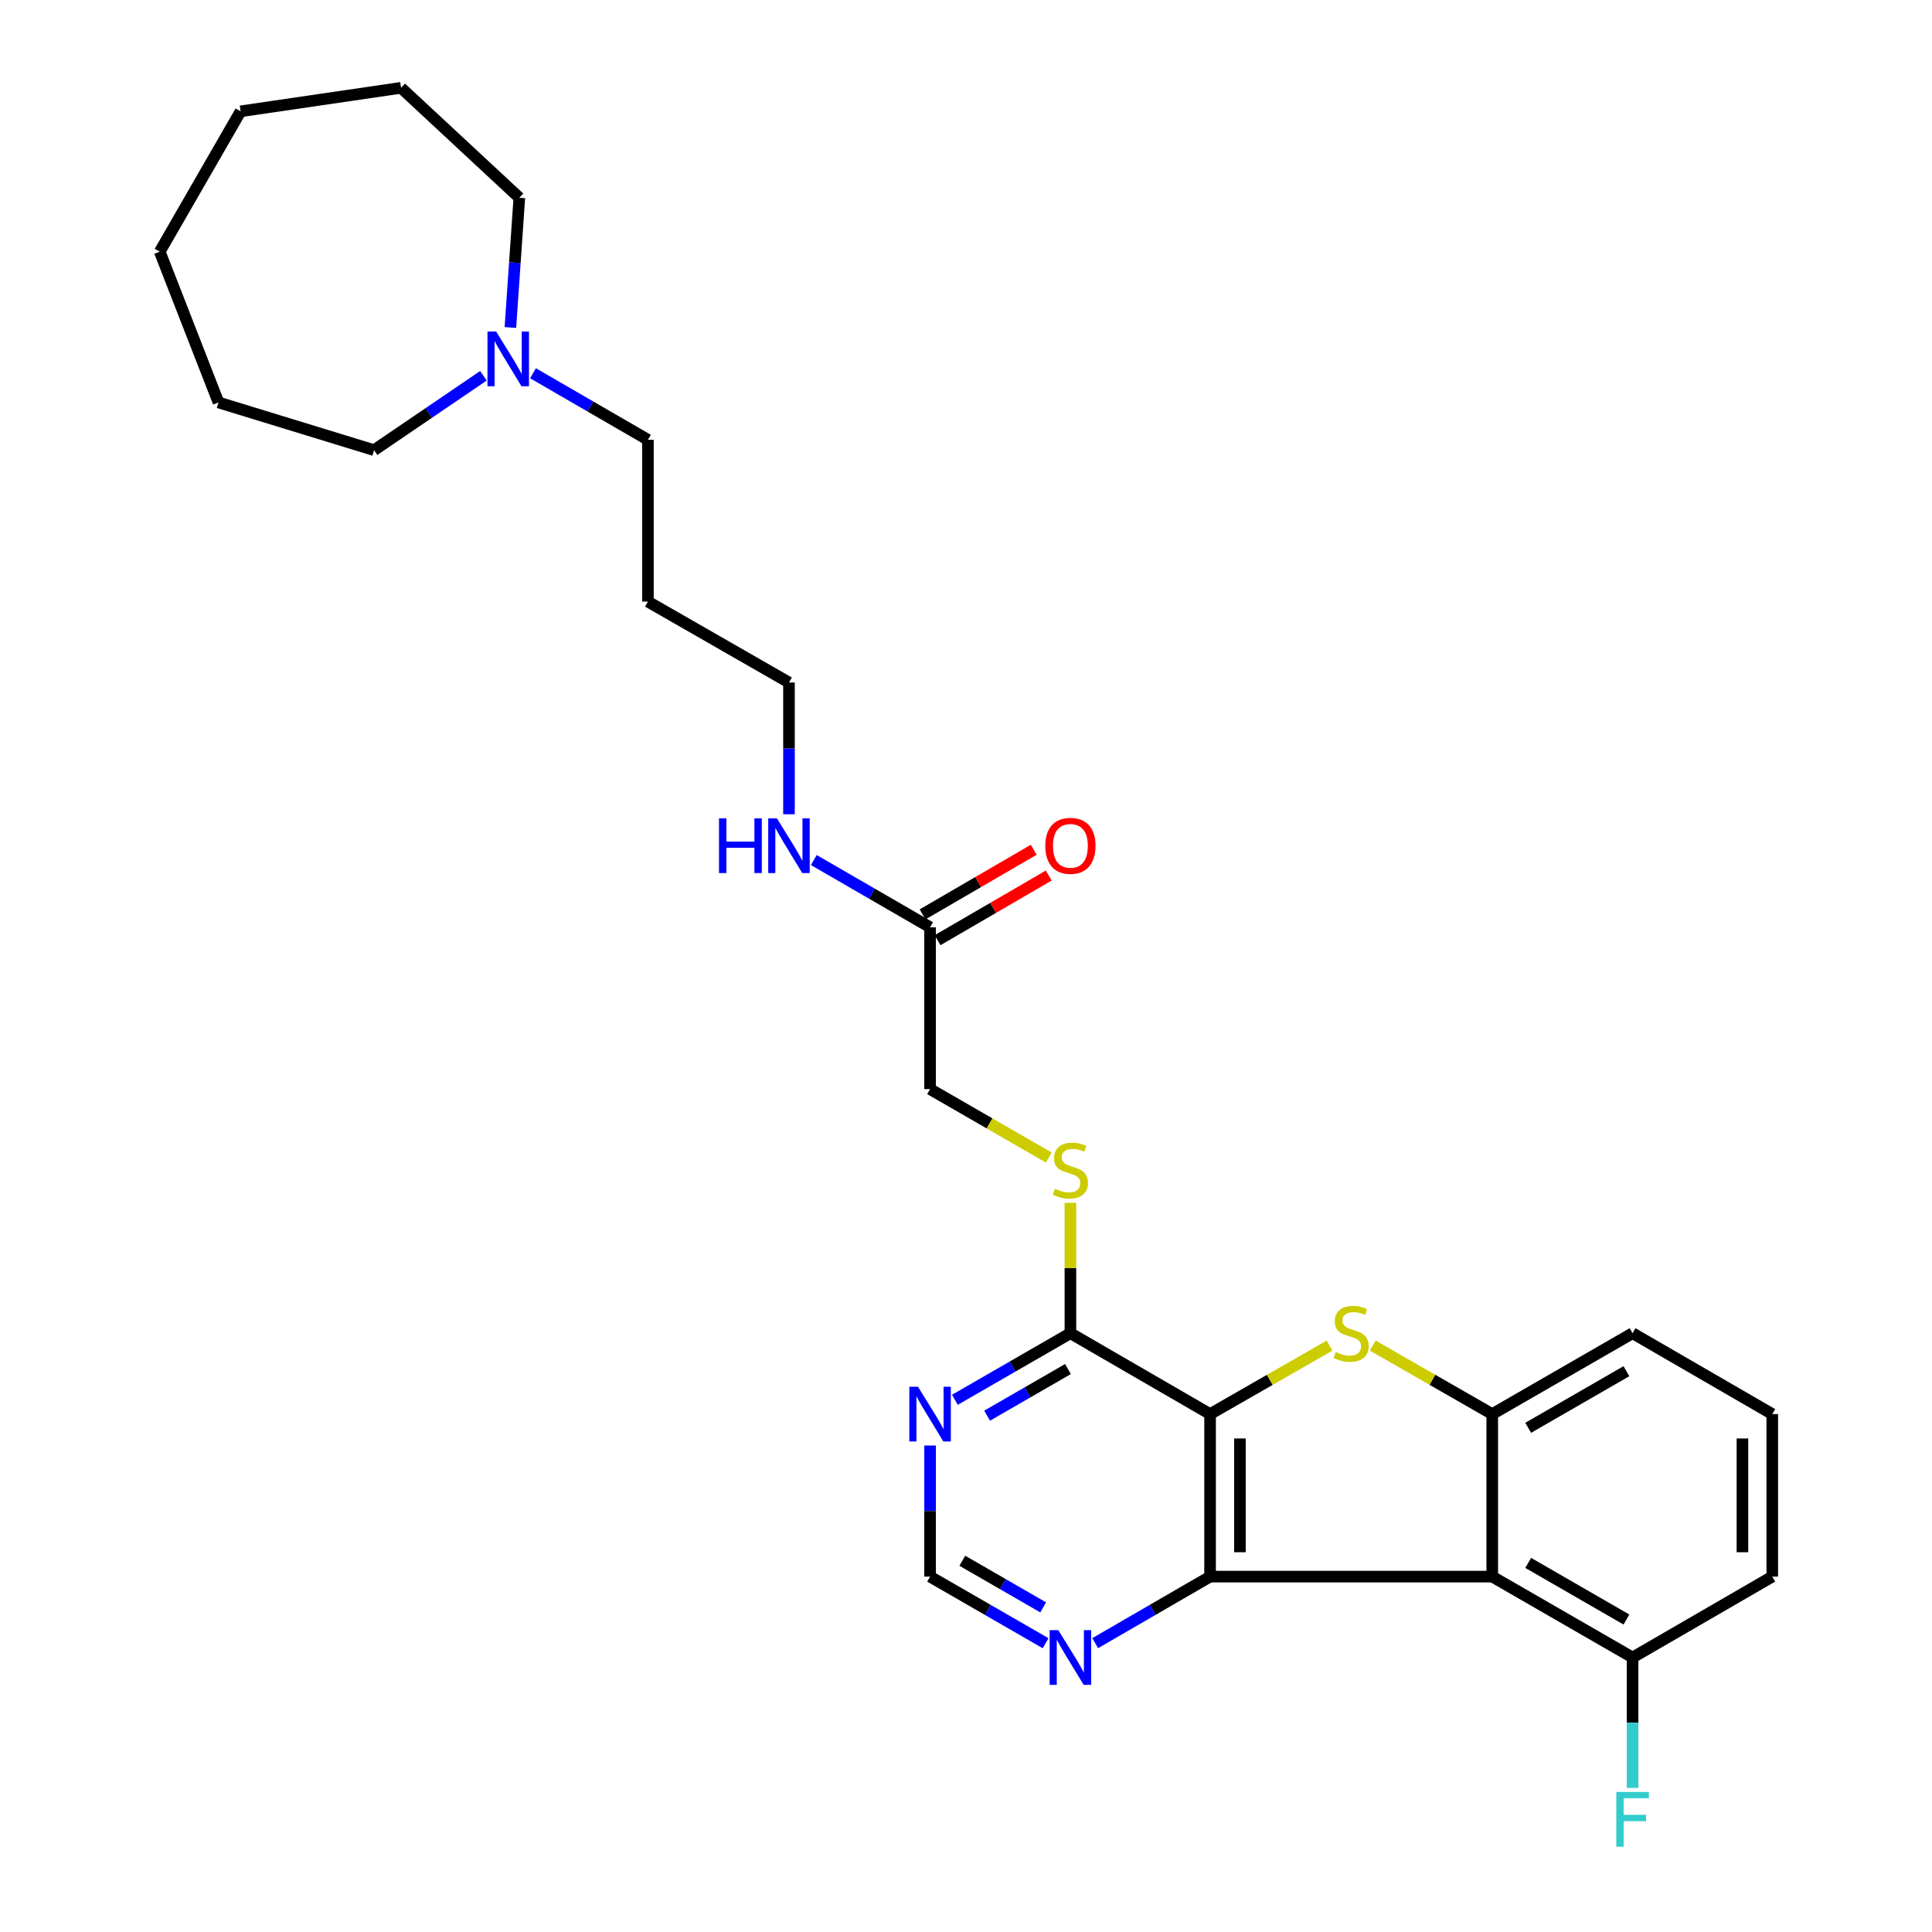 <?xml version='1.0' encoding='iso-8859-1'?>
<svg version='1.1' baseProfile='full'
              xmlns='http://www.w3.org/2000/svg'
                      xmlns:rdkit='http://www.rdkit.org/xml'
                      xmlns:xlink='http://www.w3.org/1999/xlink'
                  xml:space='preserve'
width='1000px' height='1000px' viewBox='0 0 1000 1000'>
<!-- END OF HEADER -->
<rect style='opacity:1.0;fill:#FFFFFF;stroke:none' width='1000' height='1000' x='0' y='0'> </rect>
<path class='bond-0' d='M 626.336,731.933 L 626.336,816.051' style='fill:none;fill-rule:evenodd;stroke:#000000;stroke-width:6px;stroke-linecap:butt;stroke-linejoin:miter;stroke-opacity:1' />
<path class='bond-0' d='M 641.782,744.551 L 641.782,803.434' style='fill:none;fill-rule:evenodd;stroke:#000000;stroke-width:6px;stroke-linecap:butt;stroke-linejoin:miter;stroke-opacity:1' />
<path class='bond-1' d='M 626.336,731.933 L 657.251,714.206' style='fill:none;fill-rule:evenodd;stroke:#000000;stroke-width:6px;stroke-linecap:butt;stroke-linejoin:miter;stroke-opacity:1' />
<path class='bond-1' d='M 657.251,714.206 L 688.167,696.48' style='fill:none;fill-rule:evenodd;stroke:#CCCC00;stroke-width:6px;stroke-linecap:butt;stroke-linejoin:miter;stroke-opacity:1' />
<path class='bond-4' d='M 626.336,731.933 L 554.042,690.067' style='fill:none;fill-rule:evenodd;stroke:#000000;stroke-width:6px;stroke-linecap:butt;stroke-linejoin:miter;stroke-opacity:1' />
<path class='bond-2' d='M 626.336,816.051 L 772.383,816.051' style='fill:none;fill-rule:evenodd;stroke:#000000;stroke-width:6px;stroke-linecap:butt;stroke-linejoin:miter;stroke-opacity:1' />
<path class='bond-6' d='M 626.336,816.051 L 596.604,833.273' style='fill:none;fill-rule:evenodd;stroke:#000000;stroke-width:6px;stroke-linecap:butt;stroke-linejoin:miter;stroke-opacity:1' />
<path class='bond-6' d='M 596.604,833.273 L 566.871,850.495' style='fill:none;fill-rule:evenodd;stroke:#0000FF;stroke-width:6px;stroke-linecap:butt;stroke-linejoin:miter;stroke-opacity:1' />
<path class='bond-3' d='M 710.535,696.479 L 741.459,714.206' style='fill:none;fill-rule:evenodd;stroke:#CCCC00;stroke-width:6px;stroke-linecap:butt;stroke-linejoin:miter;stroke-opacity:1' />
<path class='bond-3' d='M 741.459,714.206 L 772.383,731.933' style='fill:none;fill-rule:evenodd;stroke:#000000;stroke-width:6px;stroke-linecap:butt;stroke-linejoin:miter;stroke-opacity:1' />
<path class='bond-8' d='M 772.383,816.051 L 845.02,857.926' style='fill:none;fill-rule:evenodd;stroke:#000000;stroke-width:6px;stroke-linecap:butt;stroke-linejoin:miter;stroke-opacity:1' />
<path class='bond-8' d='M 790.992,808.951 L 841.838,838.264' style='fill:none;fill-rule:evenodd;stroke:#000000;stroke-width:6px;stroke-linecap:butt;stroke-linejoin:miter;stroke-opacity:1' />
<path class='bond-28' d='M 772.383,816.051 L 772.383,731.933' style='fill:none;fill-rule:evenodd;stroke:#000000;stroke-width:6px;stroke-linecap:butt;stroke-linejoin:miter;stroke-opacity:1' />
<path class='bond-16' d='M 772.383,731.933 L 845.02,690.067' style='fill:none;fill-rule:evenodd;stroke:#000000;stroke-width:6px;stroke-linecap:butt;stroke-linejoin:miter;stroke-opacity:1' />
<path class='bond-16' d='M 790.991,739.035 L 841.837,709.729' style='fill:none;fill-rule:evenodd;stroke:#000000;stroke-width:6px;stroke-linecap:butt;stroke-linejoin:miter;stroke-opacity:1' />
<path class='bond-5' d='M 554.042,690.067 L 524.142,707.301' style='fill:none;fill-rule:evenodd;stroke:#000000;stroke-width:6px;stroke-linecap:butt;stroke-linejoin:miter;stroke-opacity:1' />
<path class='bond-5' d='M 524.142,707.301 L 494.241,724.535' style='fill:none;fill-rule:evenodd;stroke:#0000FF;stroke-width:6px;stroke-linecap:butt;stroke-linejoin:miter;stroke-opacity:1' />
<path class='bond-5' d='M 552.785,708.619 L 531.855,720.683' style='fill:none;fill-rule:evenodd;stroke:#000000;stroke-width:6px;stroke-linecap:butt;stroke-linejoin:miter;stroke-opacity:1' />
<path class='bond-5' d='M 531.855,720.683 L 510.924,732.746' style='fill:none;fill-rule:evenodd;stroke:#0000FF;stroke-width:6px;stroke-linecap:butt;stroke-linejoin:miter;stroke-opacity:1' />
<path class='bond-7' d='M 554.042,690.067 L 554.042,656.328' style='fill:none;fill-rule:evenodd;stroke:#000000;stroke-width:6px;stroke-linecap:butt;stroke-linejoin:miter;stroke-opacity:1' />
<path class='bond-7' d='M 554.042,656.328 L 554.042,622.589' style='fill:none;fill-rule:evenodd;stroke:#CCCC00;stroke-width:6px;stroke-linecap:butt;stroke-linejoin:miter;stroke-opacity:1' />
<path class='bond-10' d='M 481.405,748.196 L 481.405,782.124' style='fill:none;fill-rule:evenodd;stroke:#0000FF;stroke-width:6px;stroke-linecap:butt;stroke-linejoin:miter;stroke-opacity:1' />
<path class='bond-10' d='M 481.405,782.124 L 481.405,816.051' style='fill:none;fill-rule:evenodd;stroke:#000000;stroke-width:6px;stroke-linecap:butt;stroke-linejoin:miter;stroke-opacity:1' />
<path class='bond-29' d='M 541.206,850.526 L 511.306,833.289' style='fill:none;fill-rule:evenodd;stroke:#0000FF;stroke-width:6px;stroke-linecap:butt;stroke-linejoin:miter;stroke-opacity:1' />
<path class='bond-29' d='M 511.306,833.289 L 481.405,816.051' style='fill:none;fill-rule:evenodd;stroke:#000000;stroke-width:6px;stroke-linecap:butt;stroke-linejoin:miter;stroke-opacity:1' />
<path class='bond-29' d='M 539.95,831.974 L 519.02,819.907' style='fill:none;fill-rule:evenodd;stroke:#0000FF;stroke-width:6px;stroke-linecap:butt;stroke-linejoin:miter;stroke-opacity:1' />
<path class='bond-29' d='M 519.02,819.907 L 498.09,807.841' style='fill:none;fill-rule:evenodd;stroke:#000000;stroke-width:6px;stroke-linecap:butt;stroke-linejoin:miter;stroke-opacity:1' />
<path class='bond-13' d='M 542.866,599.154 L 512.136,581.438' style='fill:none;fill-rule:evenodd;stroke:#CCCC00;stroke-width:6px;stroke-linecap:butt;stroke-linejoin:miter;stroke-opacity:1' />
<path class='bond-13' d='M 512.136,581.438 L 481.405,563.722' style='fill:none;fill-rule:evenodd;stroke:#000000;stroke-width:6px;stroke-linecap:butt;stroke-linejoin:miter;stroke-opacity:1' />
<path class='bond-15' d='M 845.02,857.926 L 845.02,891.674' style='fill:none;fill-rule:evenodd;stroke:#000000;stroke-width:6px;stroke-linecap:butt;stroke-linejoin:miter;stroke-opacity:1' />
<path class='bond-15' d='M 845.02,891.674 L 845.02,925.422' style='fill:none;fill-rule:evenodd;stroke:#33CCCC;stroke-width:6px;stroke-linecap:butt;stroke-linejoin:miter;stroke-opacity:1' />
<path class='bond-22' d='M 845.02,857.926 L 917.322,816.051' style='fill:none;fill-rule:evenodd;stroke:#000000;stroke-width:6px;stroke-linecap:butt;stroke-linejoin:miter;stroke-opacity:1' />
<path class='bond-9' d='M 275.885,193.197 L 305.622,210.416' style='fill:none;fill-rule:evenodd;stroke:#0000FF;stroke-width:6px;stroke-linecap:butt;stroke-linejoin:miter;stroke-opacity:1' />
<path class='bond-9' d='M 305.622,210.416 L 335.359,227.635' style='fill:none;fill-rule:evenodd;stroke:#000000;stroke-width:6px;stroke-linecap:butt;stroke-linejoin:miter;stroke-opacity:1' />
<path class='bond-19' d='M 264.176,169.519 L 266.491,135.941' style='fill:none;fill-rule:evenodd;stroke:#0000FF;stroke-width:6px;stroke-linecap:butt;stroke-linejoin:miter;stroke-opacity:1' />
<path class='bond-19' d='M 266.491,135.941 L 268.806,102.363' style='fill:none;fill-rule:evenodd;stroke:#000000;stroke-width:6px;stroke-linecap:butt;stroke-linejoin:miter;stroke-opacity:1' />
<path class='bond-20' d='M 250.217,194.503 L 221.923,213.751' style='fill:none;fill-rule:evenodd;stroke:#0000FF;stroke-width:6px;stroke-linecap:butt;stroke-linejoin:miter;stroke-opacity:1' />
<path class='bond-20' d='M 221.923,213.751 L 193.629,232.998' style='fill:none;fill-rule:evenodd;stroke:#000000;stroke-width:6px;stroke-linecap:butt;stroke-linejoin:miter;stroke-opacity:1' />
<path class='bond-11' d='M 481.405,479.964 L 481.405,563.722' style='fill:none;fill-rule:evenodd;stroke:#000000;stroke-width:6px;stroke-linecap:butt;stroke-linejoin:miter;stroke-opacity:1' />
<path class='bond-12' d='M 485.287,486.64 L 514.055,469.913' style='fill:none;fill-rule:evenodd;stroke:#000000;stroke-width:6px;stroke-linecap:butt;stroke-linejoin:miter;stroke-opacity:1' />
<path class='bond-12' d='M 514.055,469.913 L 542.824,453.186' style='fill:none;fill-rule:evenodd;stroke:#FF0000;stroke-width:6px;stroke-linecap:butt;stroke-linejoin:miter;stroke-opacity:1' />
<path class='bond-12' d='M 477.523,473.288 L 506.292,456.561' style='fill:none;fill-rule:evenodd;stroke:#000000;stroke-width:6px;stroke-linecap:butt;stroke-linejoin:miter;stroke-opacity:1' />
<path class='bond-12' d='M 506.292,456.561 L 535.06,439.833' style='fill:none;fill-rule:evenodd;stroke:#FF0000;stroke-width:6px;stroke-linecap:butt;stroke-linejoin:miter;stroke-opacity:1' />
<path class='bond-14' d='M 481.405,479.964 L 451.314,462.562' style='fill:none;fill-rule:evenodd;stroke:#000000;stroke-width:6px;stroke-linecap:butt;stroke-linejoin:miter;stroke-opacity:1' />
<path class='bond-14' d='M 451.314,462.562 L 421.223,445.16' style='fill:none;fill-rule:evenodd;stroke:#0000FF;stroke-width:6px;stroke-linecap:butt;stroke-linejoin:miter;stroke-opacity:1' />
<path class='bond-23' d='M 408.373,421.458 L 408.373,387.363' style='fill:none;fill-rule:evenodd;stroke:#0000FF;stroke-width:6px;stroke-linecap:butt;stroke-linejoin:miter;stroke-opacity:1' />
<path class='bond-23' d='M 408.373,387.363 L 408.373,353.268' style='fill:none;fill-rule:evenodd;stroke:#000000;stroke-width:6px;stroke-linecap:butt;stroke-linejoin:miter;stroke-opacity:1' />
<path class='bond-21' d='M 845.02,690.067 L 917.322,731.933' style='fill:none;fill-rule:evenodd;stroke:#000000;stroke-width:6px;stroke-linecap:butt;stroke-linejoin:miter;stroke-opacity:1' />
<path class='bond-17' d='M 335.359,227.635 L 335.359,311.393' style='fill:none;fill-rule:evenodd;stroke:#000000;stroke-width:6px;stroke-linecap:butt;stroke-linejoin:miter;stroke-opacity:1' />
<path class='bond-18' d='M 335.359,311.393 L 408.373,353.268' style='fill:none;fill-rule:evenodd;stroke:#000000;stroke-width:6px;stroke-linecap:butt;stroke-linejoin:miter;stroke-opacity:1' />
<path class='bond-25' d='M 268.806,102.363 L 207.59,45.455' style='fill:none;fill-rule:evenodd;stroke:#000000;stroke-width:6px;stroke-linecap:butt;stroke-linejoin:miter;stroke-opacity:1' />
<path class='bond-24' d='M 193.629,232.998 L 113.097,208.311' style='fill:none;fill-rule:evenodd;stroke:#000000;stroke-width:6px;stroke-linecap:butt;stroke-linejoin:miter;stroke-opacity:1' />
<path class='bond-30' d='M 917.322,731.933 L 917.322,816.051' style='fill:none;fill-rule:evenodd;stroke:#000000;stroke-width:6px;stroke-linecap:butt;stroke-linejoin:miter;stroke-opacity:1' />
<path class='bond-30' d='M 901.877,744.551 L 901.877,803.434' style='fill:none;fill-rule:evenodd;stroke:#000000;stroke-width:6px;stroke-linecap:butt;stroke-linejoin:miter;stroke-opacity:1' />
<path class='bond-26' d='M 113.097,208.311 L 82.678,130.268' style='fill:none;fill-rule:evenodd;stroke:#000000;stroke-width:6px;stroke-linecap:butt;stroke-linejoin:miter;stroke-opacity:1' />
<path class='bond-27' d='M 207.59,45.455 L 124.535,57.622' style='fill:none;fill-rule:evenodd;stroke:#000000;stroke-width:6px;stroke-linecap:butt;stroke-linejoin:miter;stroke-opacity:1' />
<path class='bond-31' d='M 82.678,130.268 L 124.535,57.622' style='fill:none;fill-rule:evenodd;stroke:#000000;stroke-width:6px;stroke-linecap:butt;stroke-linejoin:miter;stroke-opacity:1' />
<path  class='atom-2' d='M 691.351 699.787
Q 691.671 699.907, 692.991 700.467
Q 694.311 701.027, 695.751 701.387
Q 697.231 701.707, 698.671 701.707
Q 701.351 701.707, 702.911 700.427
Q 704.471 699.107, 704.471 696.827
Q 704.471 695.267, 703.671 694.307
Q 702.911 693.347, 701.711 692.827
Q 700.511 692.307, 698.511 691.707
Q 695.991 690.947, 694.471 690.227
Q 692.991 689.507, 691.911 687.987
Q 690.871 686.467, 690.871 683.907
Q 690.871 680.347, 693.271 678.147
Q 695.711 675.947, 700.511 675.947
Q 703.791 675.947, 707.511 677.507
L 706.591 680.587
Q 703.191 679.187, 700.631 679.187
Q 697.871 679.187, 696.351 680.347
Q 694.831 681.467, 694.871 683.427
Q 694.871 684.947, 695.631 685.867
Q 696.431 686.787, 697.551 687.307
Q 698.711 687.827, 700.631 688.427
Q 703.191 689.227, 704.711 690.027
Q 706.231 690.827, 707.311 692.467
Q 708.431 694.067, 708.431 696.827
Q 708.431 700.747, 705.791 702.867
Q 703.191 704.947, 698.831 704.947
Q 696.311 704.947, 694.391 704.387
Q 692.511 703.867, 690.271 702.947
L 691.351 699.787
' fill='#CCCC00'/>
<path  class='atom-6' d='M 475.145 717.773
L 484.425 732.773
Q 485.345 734.253, 486.825 736.933
Q 488.305 739.613, 488.385 739.773
L 488.385 717.773
L 492.145 717.773
L 492.145 746.093
L 488.265 746.093
L 478.305 729.693
Q 477.145 727.773, 475.905 725.573
Q 474.705 723.373, 474.345 722.693
L 474.345 746.093
L 470.665 746.093
L 470.665 717.773
L 475.145 717.773
' fill='#0000FF'/>
<path  class='atom-7' d='M 547.782 843.766
L 557.062 858.766
Q 557.982 860.246, 559.462 862.926
Q 560.942 865.606, 561.022 865.766
L 561.022 843.766
L 564.782 843.766
L 564.782 872.086
L 560.902 872.086
L 550.942 855.686
Q 549.782 853.766, 548.542 851.566
Q 547.342 849.366, 546.982 848.686
L 546.982 872.086
L 543.302 872.086
L 543.302 843.766
L 547.782 843.766
' fill='#0000FF'/>
<path  class='atom-8' d='M 546.042 615.317
Q 546.362 615.437, 547.682 615.997
Q 549.002 616.557, 550.442 616.917
Q 551.922 617.237, 553.362 617.237
Q 556.042 617.237, 557.602 615.957
Q 559.162 614.637, 559.162 612.357
Q 559.162 610.797, 558.362 609.837
Q 557.602 608.877, 556.402 608.357
Q 555.202 607.837, 553.202 607.237
Q 550.682 606.477, 549.162 605.757
Q 547.682 605.037, 546.602 603.517
Q 545.562 601.997, 545.562 599.437
Q 545.562 595.877, 547.962 593.677
Q 550.402 591.477, 555.202 591.477
Q 558.482 591.477, 562.202 593.037
L 561.282 596.117
Q 557.882 594.717, 555.322 594.717
Q 552.562 594.717, 551.042 595.877
Q 549.522 596.997, 549.562 598.957
Q 549.562 600.477, 550.322 601.397
Q 551.122 602.317, 552.242 602.837
Q 553.402 603.357, 555.322 603.957
Q 557.882 604.757, 559.402 605.557
Q 560.922 606.357, 562.002 607.997
Q 563.122 609.597, 563.122 612.357
Q 563.122 616.277, 560.482 618.397
Q 557.882 620.477, 553.522 620.477
Q 551.002 620.477, 549.082 619.917
Q 547.202 619.397, 544.962 618.477
L 546.042 615.317
' fill='#CCCC00'/>
<path  class='atom-10' d='M 256.796 171.609
L 266.076 186.609
Q 266.996 188.089, 268.476 190.769
Q 269.956 193.449, 270.036 193.609
L 270.036 171.609
L 273.796 171.609
L 273.796 199.929
L 269.916 199.929
L 259.956 183.529
Q 258.796 181.609, 257.556 179.409
Q 256.356 177.209, 255.996 176.529
L 255.996 199.929
L 252.316 199.929
L 252.316 171.609
L 256.796 171.609
' fill='#0000FF'/>
<path  class='atom-13' d='M 541.042 437.809
Q 541.042 431.009, 544.402 427.209
Q 547.762 423.409, 554.042 423.409
Q 560.322 423.409, 563.682 427.209
Q 567.042 431.009, 567.042 437.809
Q 567.042 444.689, 563.642 448.609
Q 560.242 452.489, 554.042 452.489
Q 547.802 452.489, 544.402 448.609
Q 541.042 444.729, 541.042 437.809
M 554.042 449.289
Q 558.362 449.289, 560.682 446.409
Q 563.042 443.489, 563.042 437.809
Q 563.042 432.249, 560.682 429.449
Q 558.362 426.609, 554.042 426.609
Q 549.722 426.609, 547.362 429.409
Q 545.042 432.209, 545.042 437.809
Q 545.042 443.529, 547.362 446.409
Q 549.722 449.289, 554.042 449.289
' fill='#FF0000'/>
<path  class='atom-15' d='M 372.153 423.569
L 375.993 423.569
L 375.993 435.609
L 390.473 435.609
L 390.473 423.569
L 394.313 423.569
L 394.313 451.889
L 390.473 451.889
L 390.473 438.809
L 375.993 438.809
L 375.993 451.889
L 372.153 451.889
L 372.153 423.569
' fill='#0000FF'/>
<path  class='atom-15' d='M 402.113 423.569
L 411.393 438.569
Q 412.313 440.049, 413.793 442.729
Q 415.273 445.409, 415.353 445.569
L 415.353 423.569
L 419.113 423.569
L 419.113 451.889
L 415.233 451.889
L 405.273 435.489
Q 404.113 433.569, 402.873 431.369
Q 401.673 429.169, 401.313 428.489
L 401.313 451.889
L 397.633 451.889
L 397.633 423.569
L 402.113 423.569
' fill='#0000FF'/>
<path  class='atom-16' d='M 836.6 927.515
L 853.44 927.515
L 853.44 930.755
L 840.4 930.755
L 840.4 939.355
L 852 939.355
L 852 942.635
L 840.4 942.635
L 840.4 955.835
L 836.6 955.835
L 836.6 927.515
' fill='#33CCCC'/>
</svg>
